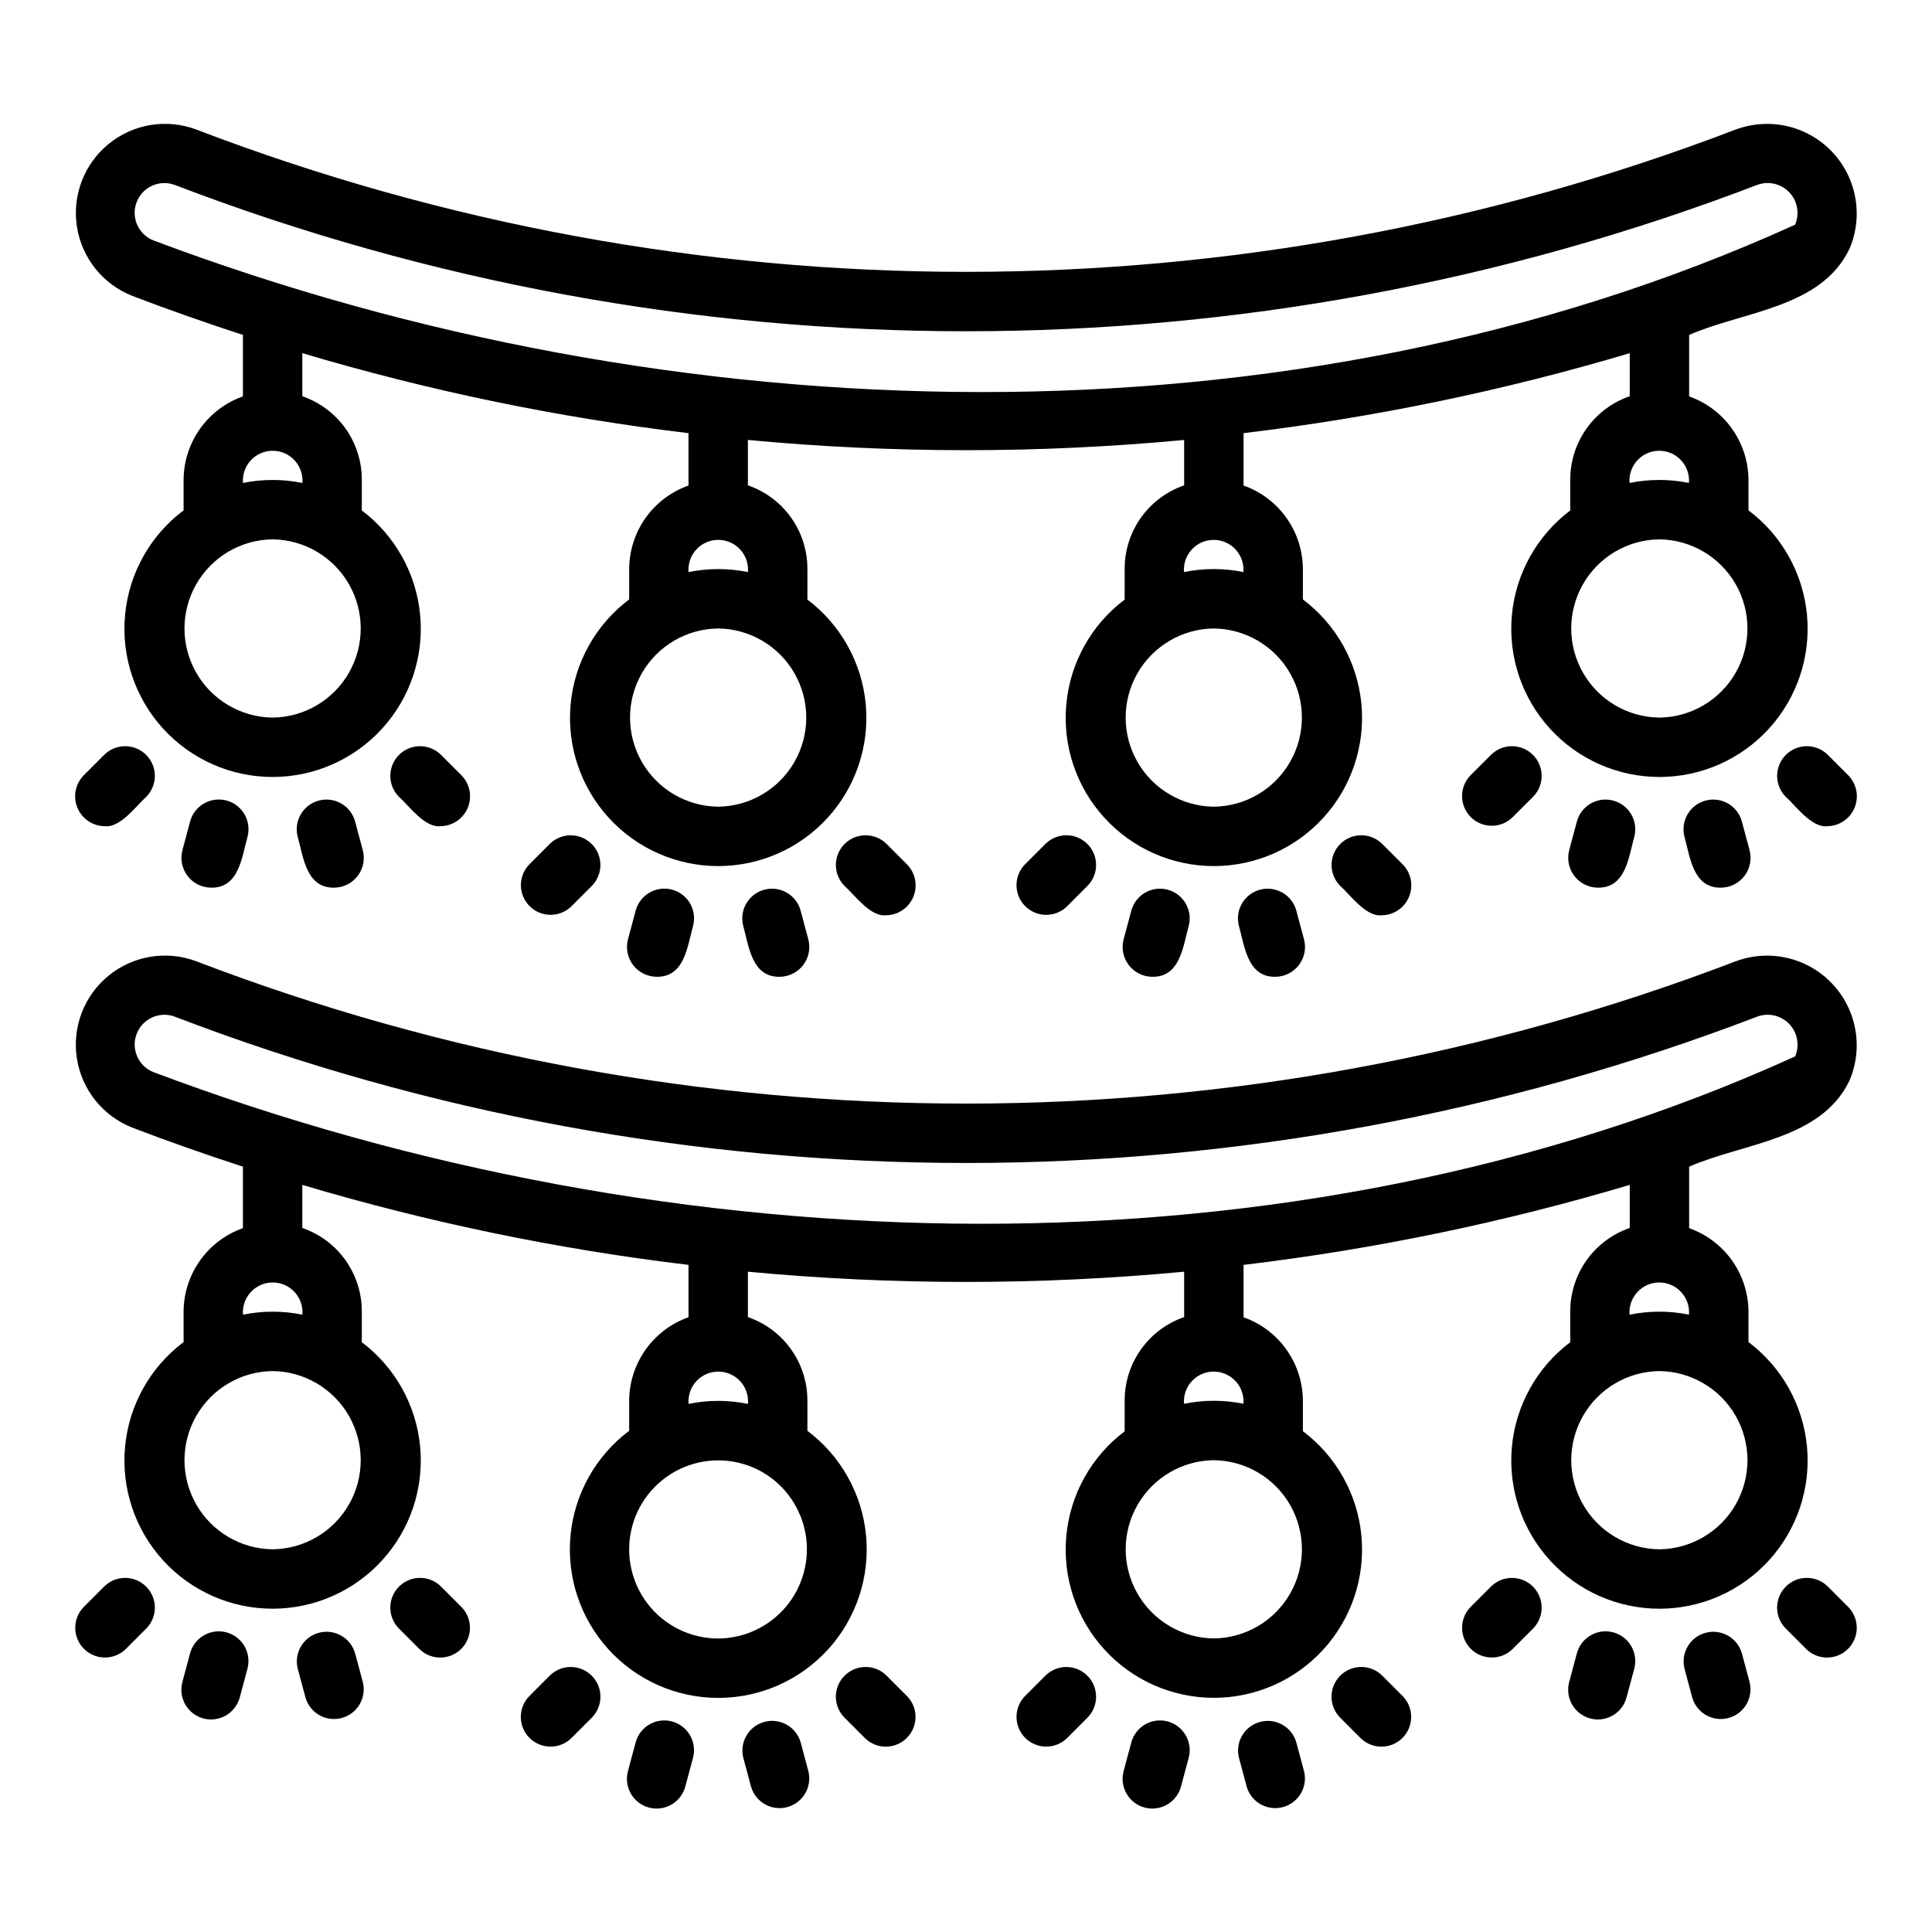 <?xml version="1.0" encoding="UTF-8"?>
<!-- Uploaded to: ICON Repo, www.iconrepo.com, Generator: ICON Repo Mixer Tools -->
<svg fill="#000000" width="800px" height="800px" version="1.1" viewBox="144 144 512 512" xmlns="http://www.w3.org/2000/svg">
 <g>
  <path d="m171.71 362.95c4.227 0.488 8.371-5.414 11.133-7.871h-0.004c2.973-3.094 2.922-7.992-0.109-11.023-3.031-3.027-7.93-3.078-11.02-0.109l-5.566 5.566c-2.199 2.269-2.84 5.629-1.629 8.547 1.207 2.918 4.035 4.84 7.195 4.891z"/>
  <path d="m199.95 379.24c7.379 0.102 8.125-8.023 9.633-13.438 0.547-2.019 0.266-4.172-0.777-5.984s-2.766-3.133-4.785-3.676c-2.019-0.539-4.168-0.254-5.981 0.793-1.809 1.047-3.125 2.773-3.664 4.793l-2.039 7.602h0.004c-0.621 2.363-0.113 4.883 1.375 6.82 1.488 1.938 3.793 3.078 6.234 3.09z"/>
  <path d="m232.54 379.24c2.441-0.012 4.742-1.152 6.231-3.09 1.492-1.938 2-4.457 1.379-6.82l-2.039-7.602c-1.125-4.199-5.441-6.691-9.637-5.566-4.199 1.125-6.691 5.441-5.566 9.641 1.512 5.418 2.25 13.539 9.633 13.438z"/>
  <path d="m260.77 362.95c3.16-0.051 5.988-1.973 7.195-4.891 1.211-2.918 0.57-6.277-1.629-8.547l-5.566-5.566c-3.09-2.969-7.992-2.922-11.023 0.109s-3.078 7.934-0.105 11.023c2.781 2.461 6.887 8.352 11.129 7.871z"/>
  <path d="m295.36 384.25 5.566-5.566c2.961-3.09 2.91-7.984-0.117-11.012-3.031-3.027-7.922-3.078-11.016-0.117l-5.566 5.566h0.004c-2.965 3.09-2.91 7.984 0.117 11.012 3.027 3.027 7.918 3.078 11.012 0.117z"/>
  <path d="m318.03 402.86c7.379 0.102 8.125-8.023 9.633-13.438 0.543-2.019 0.266-4.172-0.777-5.984-1.043-1.812-2.766-3.133-4.785-3.676-2.019-0.539-4.172-0.258-5.981 0.793-1.809 1.047-3.129 2.769-3.664 4.793l-2.039 7.602c-0.617 2.363-0.109 4.883 1.379 6.82s3.789 3.078 6.234 3.09z"/>
  <path d="m350.61 402.86c2.445-0.012 4.746-1.152 6.234-3.09 1.488-1.938 1.996-4.457 1.375-6.82l-2.039-7.602h0.004c-1.125-4.199-5.441-6.691-9.641-5.566s-6.691 5.441-5.566 9.641c1.512 5.414 2.254 13.539 9.633 13.438z"/>
  <path d="m378.85 386.56c3.156-0.051 5.984-1.973 7.195-4.891 1.207-2.922 0.566-6.281-1.633-8.547l-5.566-5.566h0.004c-3.094-2.973-7.992-2.922-11.023 0.109s-3.082 7.93-0.109 11.023c2.781 2.461 6.891 8.352 11.133 7.871z"/>
  <path d="m628.29 362.95c3.156-0.051 5.984-1.973 7.195-4.891 1.207-2.918 0.566-6.277-1.633-8.547l-5.566-5.566h0.004c-3.094-2.969-7.992-2.922-11.023 0.109s-3.082 7.934-0.109 11.023c2.781 2.461 6.887 8.352 11.133 7.871z"/>
  <path d="m600.05 379.24c2.445-0.012 4.746-1.152 6.234-3.09 1.488-1.938 1.996-4.457 1.375-6.82l-2.039-7.602h0.004c-1.125-4.199-5.441-6.691-9.641-5.566s-6.691 5.441-5.566 9.641c1.512 5.418 2.254 13.539 9.633 13.438z"/>
  <path d="m567.46 379.24c7.379 0.102 8.125-8.023 9.633-13.438 1.125-4.199-1.367-8.516-5.566-9.641s-8.516 1.367-9.641 5.566l-2.039 7.602c-0.617 2.363-0.109 4.883 1.379 6.82s3.789 3.078 6.234 3.09z"/>
  <path d="m544.79 360.64 5.566-5.566v0.004c2.973-3.094 2.922-7.992-0.109-11.023s-7.934-3.082-11.023-0.109l-5.566 5.566c-2.973 3.09-2.922 7.992 0.109 11.023s7.934 3.078 11.023 0.105z"/>
  <path d="m510.21 386.56c3.16-0.051 5.988-1.973 7.195-4.891 1.211-2.922 0.57-6.281-1.629-8.547l-5.566-5.566c-3.09-2.973-7.992-2.922-11.023 0.109s-3.078 7.93-0.109 11.023c2.781 2.461 6.891 8.352 11.133 7.871z"/>
  <path d="m481.97 402.86c2.445-0.012 4.746-1.152 6.234-3.09s2-4.457 1.379-6.82l-2.039-7.602c-1.125-4.199-5.441-6.691-9.641-5.566-4.199 1.125-6.688 5.441-5.562 9.641 1.512 5.414 2.25 13.539 9.629 13.438z"/>
  <path d="m449.38 402.86c7.379 0.102 8.125-8.023 9.633-13.438 1.125-4.199-1.367-8.516-5.566-9.641s-8.516 1.367-9.641 5.566l-2.039 7.602h0.004c-0.621 2.363-0.113 4.883 1.375 6.82 1.488 1.938 3.789 3.078 6.234 3.09z"/>
  <path d="m426.71 384.25 5.566-5.566c2.973-3.09 2.926-7.988-0.109-11.023-3.031-3.031-7.93-3.078-11.023-0.105l-5.566 5.566h0.004c-2.973 3.09-2.926 7.988 0.105 11.023 3.035 3.031 7.934 3.078 11.023 0.105z"/>
  <path d="m604.08 178.29c-131.4 50.34-276.76 50.34-408.16 0-7.852-2.902-16.648-1.438-23.133 3.856-6.484 5.297-9.68 13.625-8.406 21.898 1.277 8.27 6.836 15.25 14.613 18.344 9.723 3.727 19.527 7.148 29.383 10.371v16.293h-0.004c-4.586 1.621-8.559 4.621-11.371 8.586-2.816 3.969-4.336 8.707-4.348 13.574v8.031c-8.836 6.637-14.469 16.695-15.508 27.695-1.039 11.004 2.606 21.938 10.039 30.117 7.438 8.176 17.973 12.844 29.027 12.852 11.051 0.008 21.598-4.641 29.043-12.805 7.449-8.168 11.113-19.094 10.09-30.098-1.023-11.008-6.637-21.07-15.461-27.727v-8.07 0.004c0.023-4.887-1.484-9.656-4.312-13.637-2.828-3.984-6.836-6.977-11.453-8.562v-11.422c33.445 9.965 67.684 17.059 102.34 21.199v13.879c-4.586 1.621-8.559 4.617-11.375 8.586-2.812 3.969-4.332 8.707-4.348 13.57v8.031c-8.836 6.641-14.465 16.695-15.504 27.699-1.043 11.004 2.602 21.938 10.039 30.113 7.434 8.18 17.973 12.844 29.023 12.855 11.055 0.008 21.598-4.641 29.047-12.809 7.449-8.164 11.109-19.09 10.09-30.098-1.023-11.004-6.637-21.07-15.461-27.723v-8.07c0.023-4.883-1.484-9.652-4.316-13.637-2.828-3.981-6.832-6.977-11.453-8.562v-12.031c38.449 3.617 77.156 3.617 115.61 0.004v12.023c-4.617 1.59-8.621 4.586-11.449 8.57-2.828 3.981-4.34 8.75-4.316 13.633v8.07c-8.828 6.652-14.441 16.719-15.461 27.723-1.023 11.008 2.637 21.934 10.086 30.098 7.449 8.168 17.992 12.816 29.047 12.809 11.051-0.008 21.59-4.676 29.023-12.855 7.438-8.176 11.082-19.109 10.043-30.113-1.043-11.004-6.672-21.059-15.508-27.699v-8.031c-0.016-4.863-1.531-9.602-4.348-13.57-2.812-3.965-6.785-6.965-11.371-8.586v-13.879c34.652-4.141 68.887-11.23 102.34-21.195v11.41c-4.621 1.59-8.625 4.59-11.453 8.57-2.828 3.984-4.336 8.75-4.316 13.637v8.07-0.004c-8.824 6.656-14.438 16.719-15.461 27.727-1.02 11.004 2.641 21.93 10.09 30.098 7.449 8.164 17.992 12.812 29.047 12.805 11.051-0.008 21.59-4.676 29.023-12.852 7.434-8.18 11.078-19.113 10.039-30.113-1.039-11.004-6.668-21.062-15.504-27.699v-8.031c-0.016-4.867-1.535-9.605-4.348-13.574-2.816-3.965-6.789-6.965-11.375-8.586v-16.293c14.367-6.293 34.977-7.082 42.488-22.816h0.004c2.449-5.719 2.555-12.172 0.297-17.973-2.254-5.801-6.699-10.48-12.371-13.039-5.672-2.559-12.125-2.785-17.965-0.641zm-387.84 155.88c-8.371-0.098-16.07-4.617-20.23-11.887-4.16-7.266-4.16-16.195 0-23.465 4.16-7.266 11.859-11.789 20.234-11.883 8.371 0.094 16.07 4.617 20.23 11.887 4.16 7.266 4.16 16.195 0 23.461-4.16 7.269-11.859 11.793-20.234 11.887zm7.898-62.18c-5.195-1.059-10.551-1.059-15.746-0.004-0.176-2.199 0.574-4.367 2.07-5.988 1.496-1.621 3.602-2.543 5.805-2.539 2.203 0 4.309 0.922 5.805 2.543 1.492 1.621 2.242 3.789 2.066 5.988zm110.18 85.793c-8.375-0.094-16.07-4.613-20.23-11.883s-4.16-16.195 0-23.465c4.16-7.266 11.855-11.789 20.23-11.883 8.375 0.094 16.07 4.617 20.23 11.883 4.16 7.269 4.16 16.195 0 23.465-4.16 7.269-11.855 11.789-20.23 11.883zm7.894-62.18v0.004c-5.195-1.059-10.547-1.059-15.742-0.004-0.176-2.199 0.574-4.371 2.066-5.988 1.496-1.621 3.602-2.543 5.805-2.543 2.207 0 4.309 0.926 5.805 2.543 1.496 1.621 2.242 3.793 2.066 5.992zm123.45 62.18c-8.371-0.094-16.07-4.613-20.23-11.883s-4.16-16.195 0-23.465c4.16-7.266 11.859-11.789 20.23-11.883 8.375 0.094 16.074 4.617 20.234 11.883 4.16 7.269 4.16 16.195 0 23.465s-11.859 11.789-20.234 11.883zm0-62.977c-2.652 0-5.297 0.27-7.894 0.801-0.176-2.199 0.574-4.371 2.066-5.988 1.496-1.621 3.598-2.543 5.805-2.543 2.203-0.004 4.309 0.918 5.805 2.539 1.496 1.617 2.246 3.789 2.07 5.988-2.586-0.527-5.215-0.793-7.852-0.797zm118.08 39.359v0.004c-8.375-0.098-16.07-4.617-20.23-11.887-4.16-7.266-4.16-16.195 0-23.465 4.16-7.266 11.855-11.789 20.23-11.883 8.375 0.094 16.07 4.617 20.23 11.887 4.16 7.266 4.16 16.195 0 23.461-4.16 7.269-11.855 11.793-20.23 11.887zm0-62.977v0.004c-2.652 0-5.297 0.266-7.894 0.797-0.18-2.195 0.57-4.367 2.066-5.988 1.492-1.621 3.598-2.543 5.801-2.543 2.207 0 4.309 0.918 5.805 2.539 1.496 1.621 2.246 3.789 2.07 5.988-2.582-0.527-5.211-0.793-7.848-0.793zm35.977-67.641c-134.18 60.973-297.65 55.918-435.1 4.148-3.988-1.605-5.953-6.113-4.41-10.129 1.539-4.012 6.016-6.047 10.055-4.574 135.03 51.73 284.41 51.73 419.44 0 2.969-1.09 6.301-0.312 8.48 1.984 2.176 2.293 2.781 5.664 1.535 8.57z"/>
  <path d="m171.7 564.36-5.566 5.574v-0.004c-2.969 3.098-2.918 8 0.117 11.031 3.035 3.027 7.938 3.074 11.031 0.102l5.566-5.574h-0.004c2.969-3.094 2.918-7.996-0.117-11.027-3.035-3.031-7.938-3.078-11.027-0.102z"/>
  <path d="m204.01 576.59c-4.199-1.125-8.512 1.367-9.641 5.562l-2.039 7.602 0.004 0.004c-0.543 2.016-0.262 4.168 0.781 5.977 1.043 1.812 2.762 3.133 4.781 3.672 2.019 0.543 4.168 0.258 5.977-0.789 1.809-1.043 3.129-2.766 3.668-4.785l2.039-7.602h-0.004c1.125-4.199-1.367-8.516-5.566-9.641z"/>
  <path d="m238.11 582.16c-1.172-4.141-5.453-6.57-9.609-5.457s-6.648 5.359-5.594 9.531l2.039 7.602h-0.004c1.176 4.137 5.457 6.566 9.609 5.453 4.156-1.113 6.648-5.356 5.598-9.527z"/>
  <path d="m260.78 564.36c-3.09-2.981-7.996-2.934-11.031 0.098-3.039 3.031-3.09 7.938-0.117 11.031l5.566 5.574c3.09 2.981 7.996 2.934 11.035-0.098 3.035-3.035 3.086-7.938 0.113-11.035z"/>
  <path d="m289.78 587.97-5.566 5.574c-2.969 3.098-2.914 7.996 0.121 11.027 3.035 3.031 7.938 3.078 11.027 0.105l5.566-5.574c2.969-3.098 2.918-7.996-0.117-11.027s-7.938-3.078-11.031-0.105z"/>
  <path d="m322.09 600.2c-4.199-1.125-8.516 1.367-9.641 5.566l-2.039 7.602v0.004c-0.543 2.016-0.262 4.168 0.781 5.977 1.043 1.812 2.766 3.133 4.785 3.672 2.016 0.543 4.168 0.258 5.977-0.789 1.809-1.047 3.125-2.769 3.664-4.785l2.039-7.602v-0.004c1.121-4.199-1.371-8.512-5.566-9.641z"/>
  <path d="m356.19 605.77c-1.176-4.137-5.453-6.566-9.609-5.453-4.156 1.113-6.648 5.356-5.598 9.527l2.039 7.602v0.004c1.176 4.137 5.453 6.566 9.609 5.453 4.156-1.113 6.648-5.359 5.594-9.527z"/>
  <path d="m378.86 587.97c-3.094-2.977-7.996-2.934-11.035 0.102-3.035 3.031-3.086 7.938-0.113 11.031l5.566 5.574c3.09 2.977 7.996 2.934 11.031-0.098 3.039-3.035 3.09-7.941 0.113-11.035z"/>
  <path d="m628.3 564.36c-3.094-2.981-7.996-2.934-11.035 0.098-3.035 3.031-3.086 7.938-0.113 11.031l5.566 5.574c3.09 2.981 7.996 2.934 11.031-0.098 3.039-3.035 3.09-7.938 0.113-11.035z"/>
  <path d="m605.62 582.16c-1.176-4.141-5.457-6.566-9.609-5.453-4.156 1.113-6.648 5.356-5.598 9.527l2.035 7.602h0.004c1.172 4.137 5.453 6.566 9.609 5.453 4.156-1.113 6.648-5.356 5.594-9.527z"/>
  <path d="m571.53 576.59c-2.019-0.543-4.168-0.262-5.977 0.785-1.805 1.043-3.125 2.762-3.664 4.777l-2.039 7.602v0.004c-0.543 2.016-0.262 4.168 0.781 5.977 1.043 1.812 2.766 3.133 4.781 3.672 2.019 0.543 4.172 0.258 5.981-0.789 1.809-1.043 3.125-2.766 3.664-4.785l2.039-7.602h-0.004c1.125-4.199-1.367-8.516-5.562-9.641z"/>
  <path d="m539.22 564.36-5.566 5.574v-0.004c-2.961 3.098-2.906 7.996 0.125 11.023 3.035 3.027 7.93 3.078 11.023 0.109l5.566-5.574c2.965-3.094 2.906-7.992-0.125-11.023-3.031-3.027-7.93-3.074-11.023-0.105z"/>
  <path d="m510.21 587.97c-3.09-2.977-7.996-2.934-11.031 0.102-3.039 3.031-3.09 7.938-0.117 11.031l5.566 5.574c3.09 2.977 7.996 2.934 11.035-0.098 3.035-3.035 3.086-7.941 0.113-11.035z"/>
  <path d="m487.54 605.77c-1.176-4.137-5.453-6.562-9.609-5.449-4.152 1.113-6.644 5.356-5.594 9.523l2.035 7.602v0.004c1.176 4.137 5.453 6.566 9.609 5.453 4.156-1.113 6.648-5.359 5.598-9.527z"/>
  <path d="m453.45 600.2c-4.199-1.125-8.516 1.367-9.641 5.566l-2.039 7.602 0.004 0.004c-0.547 2.016-0.266 4.168 0.781 5.977 1.043 1.812 2.762 3.133 4.781 3.672 2.016 0.543 4.168 0.258 5.977-0.789s3.129-2.769 3.664-4.785l2.039-7.602v-0.004c1.121-4.199-1.367-8.512-5.566-9.641z"/>
  <path d="m421.14 587.97-5.566 5.574c-2.965 3.098-2.91 7.992 0.125 11.023 3.031 3.027 7.93 3.074 11.02 0.109l5.566-5.574c2.965-3.098 2.91-7.996-0.125-11.023-3.031-3.027-7.93-3.078-11.02-0.109z"/>
  <path d="m604.08 398.71c-131.4 50.336-276.76 50.336-408.16 0-7.852-2.91-16.656-1.445-23.141 3.848-6.488 5.297-9.688 13.629-8.41 21.902 1.281 8.273 6.844 15.254 14.625 18.348 9.723 3.727 19.527 7.148 29.383 10.371v16.293h-0.004c-4.586 1.621-8.559 4.621-11.371 8.586-2.816 3.969-4.336 8.707-4.348 13.57v8.031c-8.836 6.641-14.469 16.695-15.508 27.699-1.039 11.004 2.606 21.938 10.039 30.113 7.438 8.18 17.973 12.848 29.027 12.855 11.051 0.008 21.598-4.641 29.043-12.809 7.449-8.164 11.113-19.09 10.09-30.098-1.023-11.004-6.637-21.07-15.461-27.723v-8.07c0.023-4.883-1.484-9.652-4.312-13.633-2.828-3.984-6.836-6.981-11.453-8.566v-11.418c33.445 9.965 67.684 17.055 102.34 21.199v13.879-0.004c-4.586 1.621-8.559 4.621-11.375 8.59-2.812 3.965-4.332 8.707-4.348 13.57v7.93c-8.855 6.652-14.5 16.727-15.543 27.754-1.043 11.027 2.613 21.98 10.066 30.176 7.453 8.191 18.016 12.859 29.094 12.859 11.074 0 21.637-4.668 29.094-12.859 7.453-8.195 11.105-19.148 10.066-30.176-1.043-11.027-6.688-21.102-15.543-27.754v-7.93c0.023-4.883-1.484-9.652-4.316-13.637-2.828-3.981-6.832-6.977-11.453-8.562v-12.031c38.449 3.617 77.156 3.617 115.61 0v12.027c-4.617 1.59-8.621 4.586-11.449 8.57-2.828 3.981-4.34 8.75-4.316 13.633v8.07c-8.828 6.652-14.441 16.719-15.461 27.723-1.023 11.004 2.637 21.934 10.086 30.098 7.449 8.168 17.992 12.816 29.047 12.805 11.051-0.008 21.59-4.672 29.023-12.852 7.438-8.176 11.082-19.109 10.043-30.113-1.043-11.004-6.672-21.059-15.508-27.699v-8.031c-0.016-4.863-1.531-9.605-4.348-13.57-2.812-3.969-6.785-6.969-11.371-8.586v-13.879c34.652-4.141 68.887-11.234 102.34-21.199v11.414c-4.621 1.59-8.625 4.586-11.453 8.57-2.828 3.981-4.336 8.75-4.316 13.633v8.07c-8.824 6.652-14.438 16.719-15.461 27.723-1.02 11.008 2.641 21.934 10.09 30.098 7.449 8.168 17.992 12.816 29.047 12.809 11.051-0.012 21.59-4.676 29.023-12.855 7.434-8.176 11.078-19.109 10.039-30.113-1.039-11.004-6.668-21.059-15.504-27.699v-8.031c-0.016-4.863-1.535-9.602-4.348-13.57-2.816-3.965-6.789-6.965-11.375-8.586v-16.293c14.367-6.293 34.977-7.082 42.488-22.816h0.004c2.449-5.723 2.555-12.176 0.297-17.973-2.258-5.801-6.699-10.48-12.371-13.039s-12.125-2.789-17.965-0.641zm-387.84 155.87c-8.371-0.094-16.07-4.613-20.23-11.883-4.16-7.269-4.16-16.195 0-23.465 4.16-7.269 11.859-11.789 20.234-11.883 8.371 0.094 16.07 4.617 20.23 11.883 4.16 7.269 4.16 16.195 0 23.465-4.16 7.269-11.859 11.789-20.234 11.883zm7.898-62.176c-5.195-1.059-10.551-1.059-15.746-0.004-0.176-2.199 0.574-4.371 2.07-5.988 1.496-1.621 3.602-2.543 5.805-2.543s4.309 0.922 5.805 2.543c1.492 1.621 2.242 3.793 2.066 5.992zm110.21 85.816c-7.34 0.004-14.266-3.406-18.734-9.23-4.469-5.82-5.977-13.391-4.078-20.484 1.898-7.09 6.988-12.891 13.773-15.699 6.781-2.809 14.484-2.301 20.84 1.375 5.996 3.512 10.145 9.492 11.34 16.34 1.191 6.852-0.691 13.879-5.148 19.215-4.457 5.336-11.039 8.441-17.992 8.484zm7.871-62.168c-5.191-1.074-10.551-1.074-15.742 0-0.188-2.203 0.559-4.383 2.055-6.012 1.496-1.629 3.606-2.555 5.816-2.555 2.211 0 4.32 0.926 5.816 2.555 1.496 1.629 2.242 3.809 2.055 6.012zm123.45 62.145c-8.371-0.094-16.07-4.617-20.23-11.883-4.16-7.269-4.16-16.199 0-23.465 4.16-7.269 11.859-11.789 20.23-11.883 8.375 0.094 16.074 4.613 20.234 11.883 4.16 7.269 4.16 16.195 0 23.465-4.16 7.266-11.859 11.789-20.234 11.883zm0-62.977c-2.652 0-5.297 0.266-7.894 0.797-0.176-2.195 0.574-4.367 2.066-5.988 1.496-1.621 3.598-2.543 5.805-2.543 2.203 0 4.309 0.922 5.805 2.539 1.496 1.621 2.246 3.793 2.07 5.988-2.586-0.527-5.215-0.793-7.852-0.793zm118.08 39.359c-8.375-0.094-16.07-4.613-20.23-11.883-4.16-7.269-4.16-16.195 0-23.465 4.16-7.269 11.855-11.789 20.23-11.883 8.375 0.094 16.07 4.617 20.23 11.883 4.16 7.269 4.16 16.195 0 23.465-4.16 7.269-11.855 11.789-20.23 11.883zm0-62.977c-2.652 0-5.297 0.27-7.894 0.801-0.18-2.199 0.57-4.371 2.066-5.988 1.492-1.621 3.598-2.543 5.801-2.543 2.207-0.004 4.309 0.918 5.805 2.539 1.496 1.617 2.246 3.789 2.07 5.988-2.582-0.527-5.211-0.793-7.848-0.797zm35.977-67.641c-134.18 60.973-297.65 55.918-435.1 4.148-3.988-1.605-5.953-6.113-4.41-10.129 1.539-4.012 6.016-6.051 10.055-4.574 135.03 51.73 284.41 51.727 419.44 0 2.969-1.09 6.301-0.312 8.48 1.984 2.176 2.293 2.781 5.664 1.535 8.57z"/>
 </g>
</svg>
